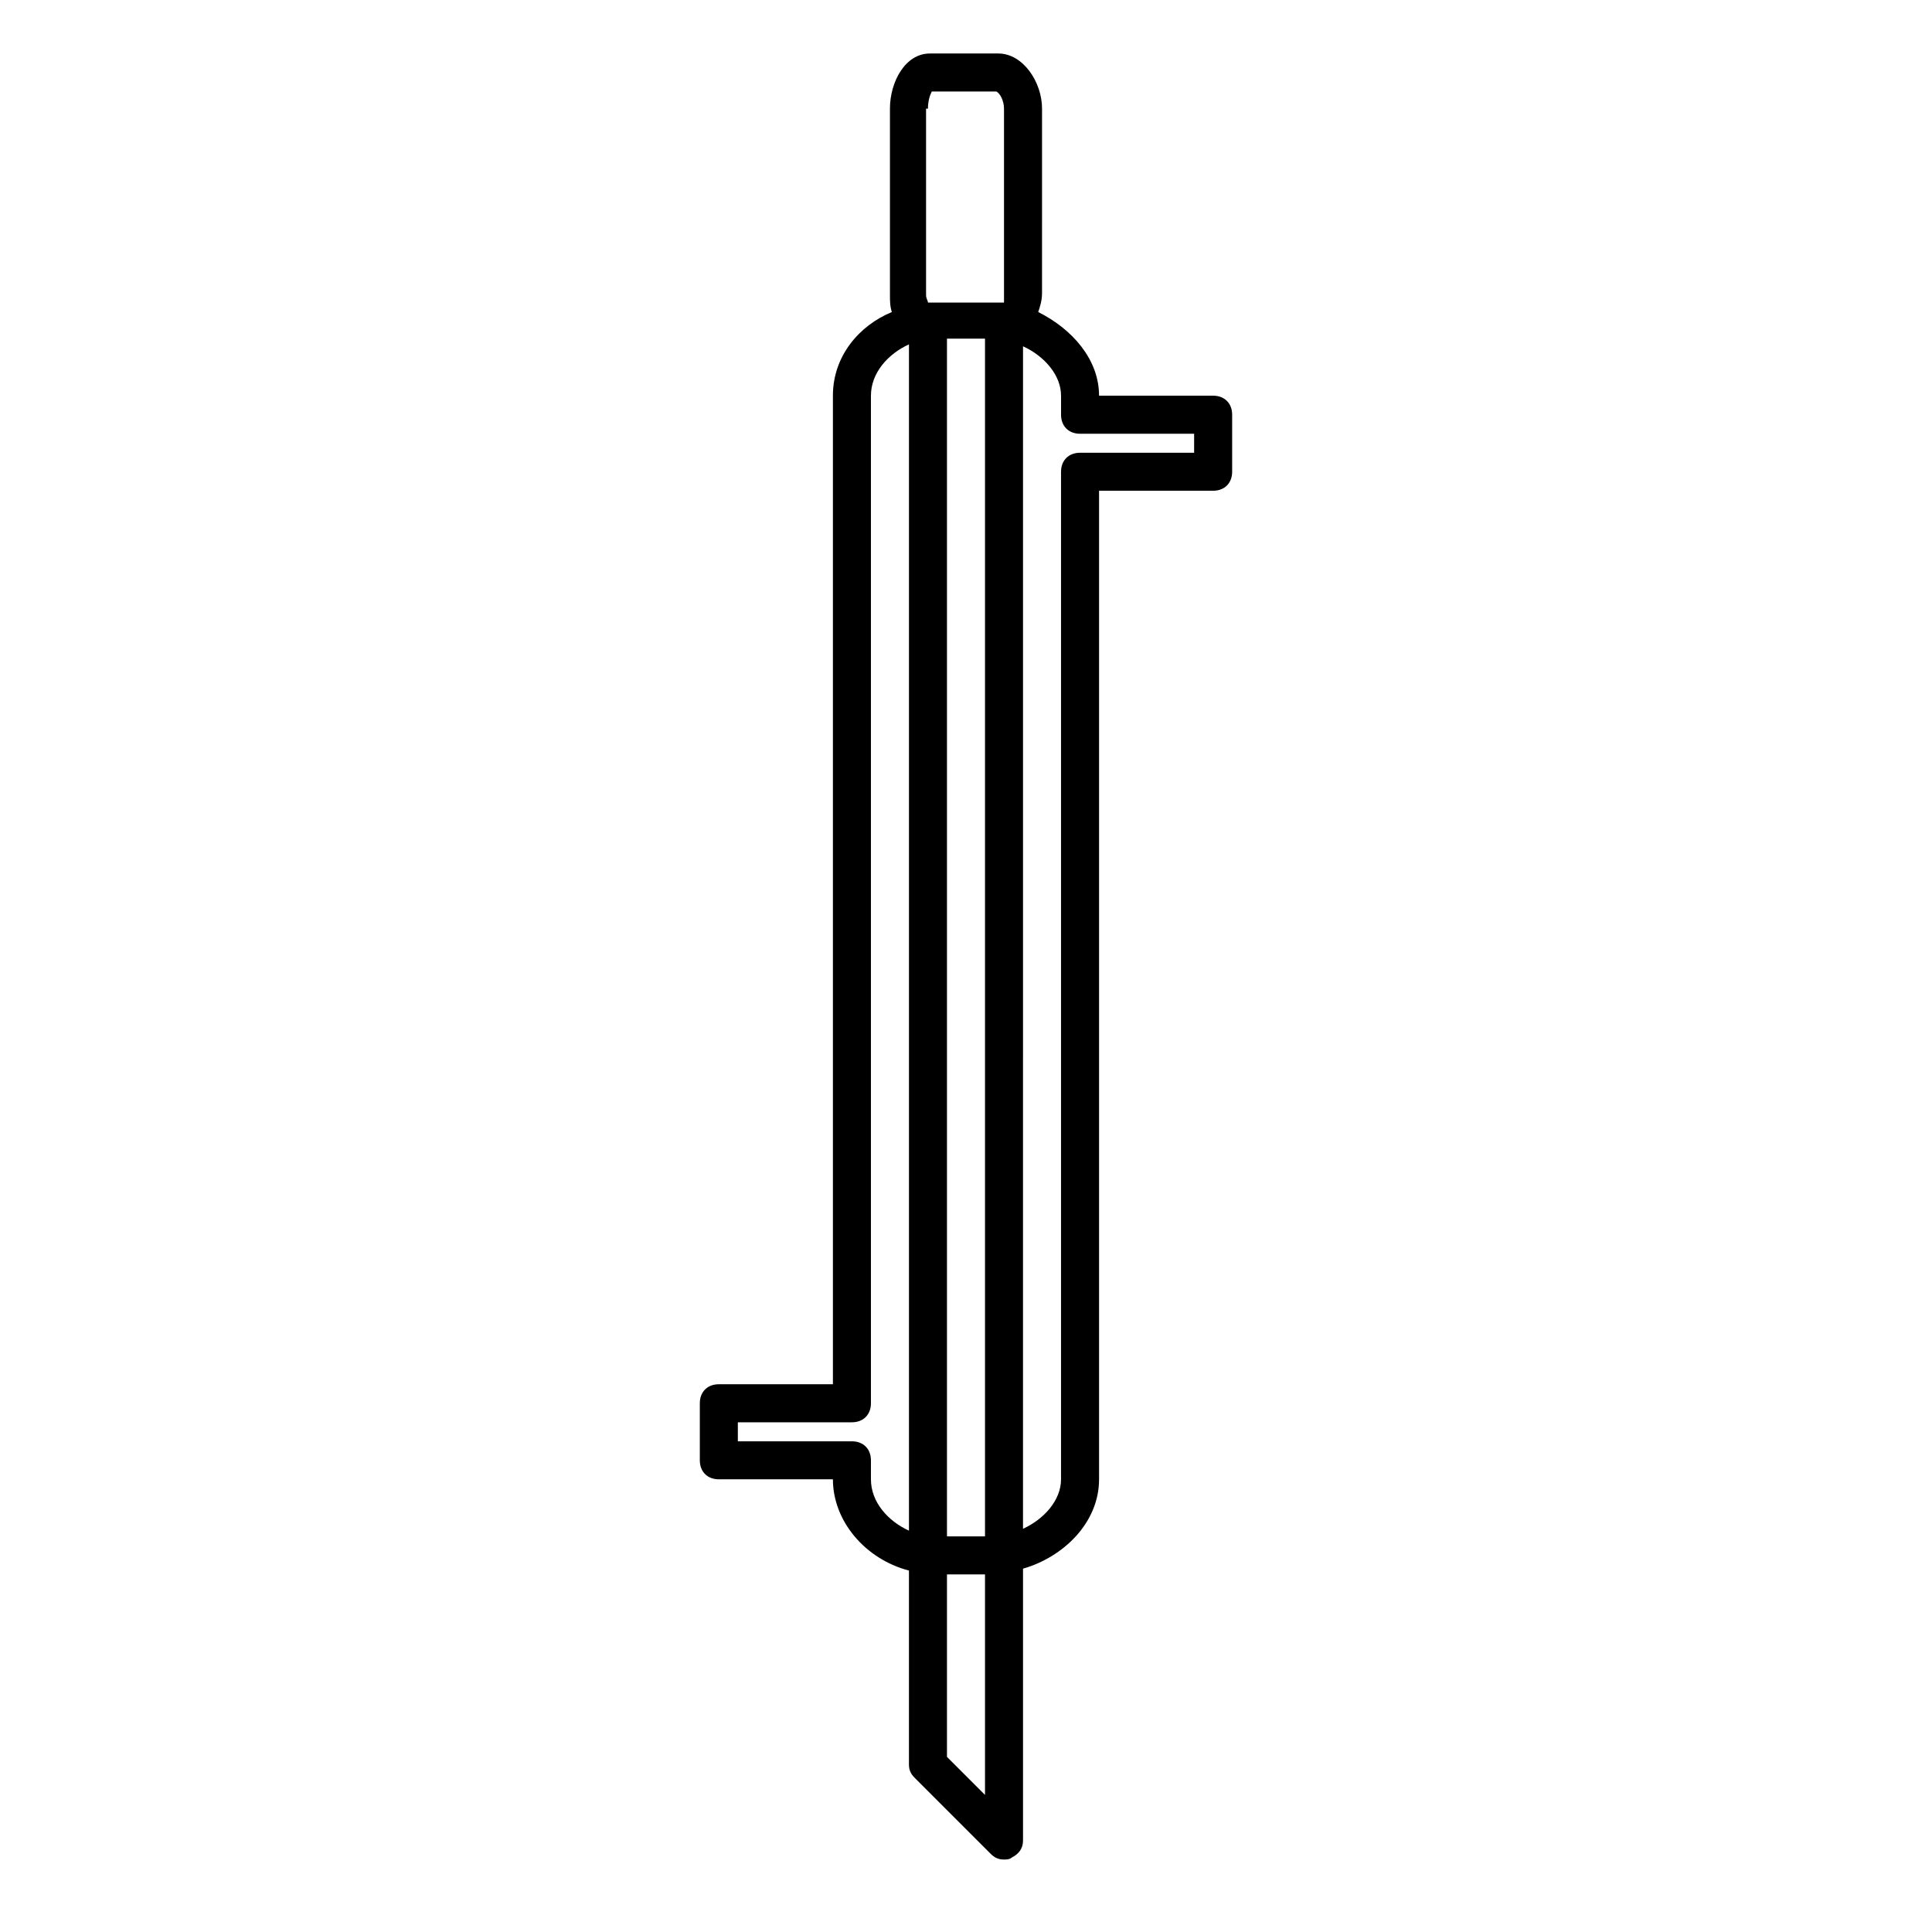 <?xml version="1.0" encoding="UTF-8"?>
<!-- Uploaded to: ICON Repo, www.svgrepo.com, Generator: ICON Repo Mixer Tools -->
<svg fill="#000000" width="800px" height="800px" version="1.1" viewBox="144 144 512 512" xmlns="http://www.w3.org/2000/svg">
 <path d="m465.49 248.86h-30.23c0-9.574-7.055-17.633-16.121-22.168 0.504-1.512 1.008-3.023 1.008-5.039l0.004-48.867c0-7.055-5.039-14.609-11.59-14.609h-18.137c-6.551 0-10.578 7.555-10.578 14.609v49.375c0 1.512 0 3.023 0.504 4.535-8.566 3.523-15.621 11.586-15.621 22.164v261.98h-30.23c-3.023 0-5.039 2.016-5.039 5.039v15.113c0 3.023 2.016 5.039 5.039 5.039h30.23c0 11.082 8.566 21.16 20.152 24.184v51.387c0 1.512 0.504 2.519 1.512 3.527l20.152 20.152c1.008 1.008 2.016 1.512 3.527 1.512 0.504 0 1.512 0 2.016-0.504 2.016-1.008 3.023-2.519 3.023-4.535v-72.043c10.578-3.023 20.152-12.09 20.152-23.68v-261.98h30.23c3.023 0 5.039-2.016 5.039-5.039v-15.113c-0.004-3.023-2.019-5.039-5.043-5.039zm-70.531 302.29v-317.4h10.078v317.4zm-5.039-378.36c0-2.016 0.504-3.527 1.008-4.535h17.129c1.008 0.504 2.016 2.519 2.016 4.535v49.375 2.016h-20.152c0-0.504-0.504-1.008-0.504-2.016v-49.375zm-15.113 363.25v-5.039c0-3.023-2.016-5.039-5.039-5.039h-30.23v-5.039h30.23c3.023 0 5.039-2.016 5.039-5.039v-267.02c0-6.047 4.535-11.082 10.078-13.602v314.38c-5.543-2.523-10.078-7.559-10.078-13.605zm20.152 73.555v-48.363h10.078v58.441zm65.496-345.61h-30.23c-3.023 0-5.039 2.016-5.039 5.039v267.02c0 5.543-4.535 10.578-10.078 13.098l0.004-313.37c5.543 2.519 10.078 7.559 10.078 13.098v5.039c0 3.023 2.016 5.039 5.039 5.039h30.23z"/>
</svg>
